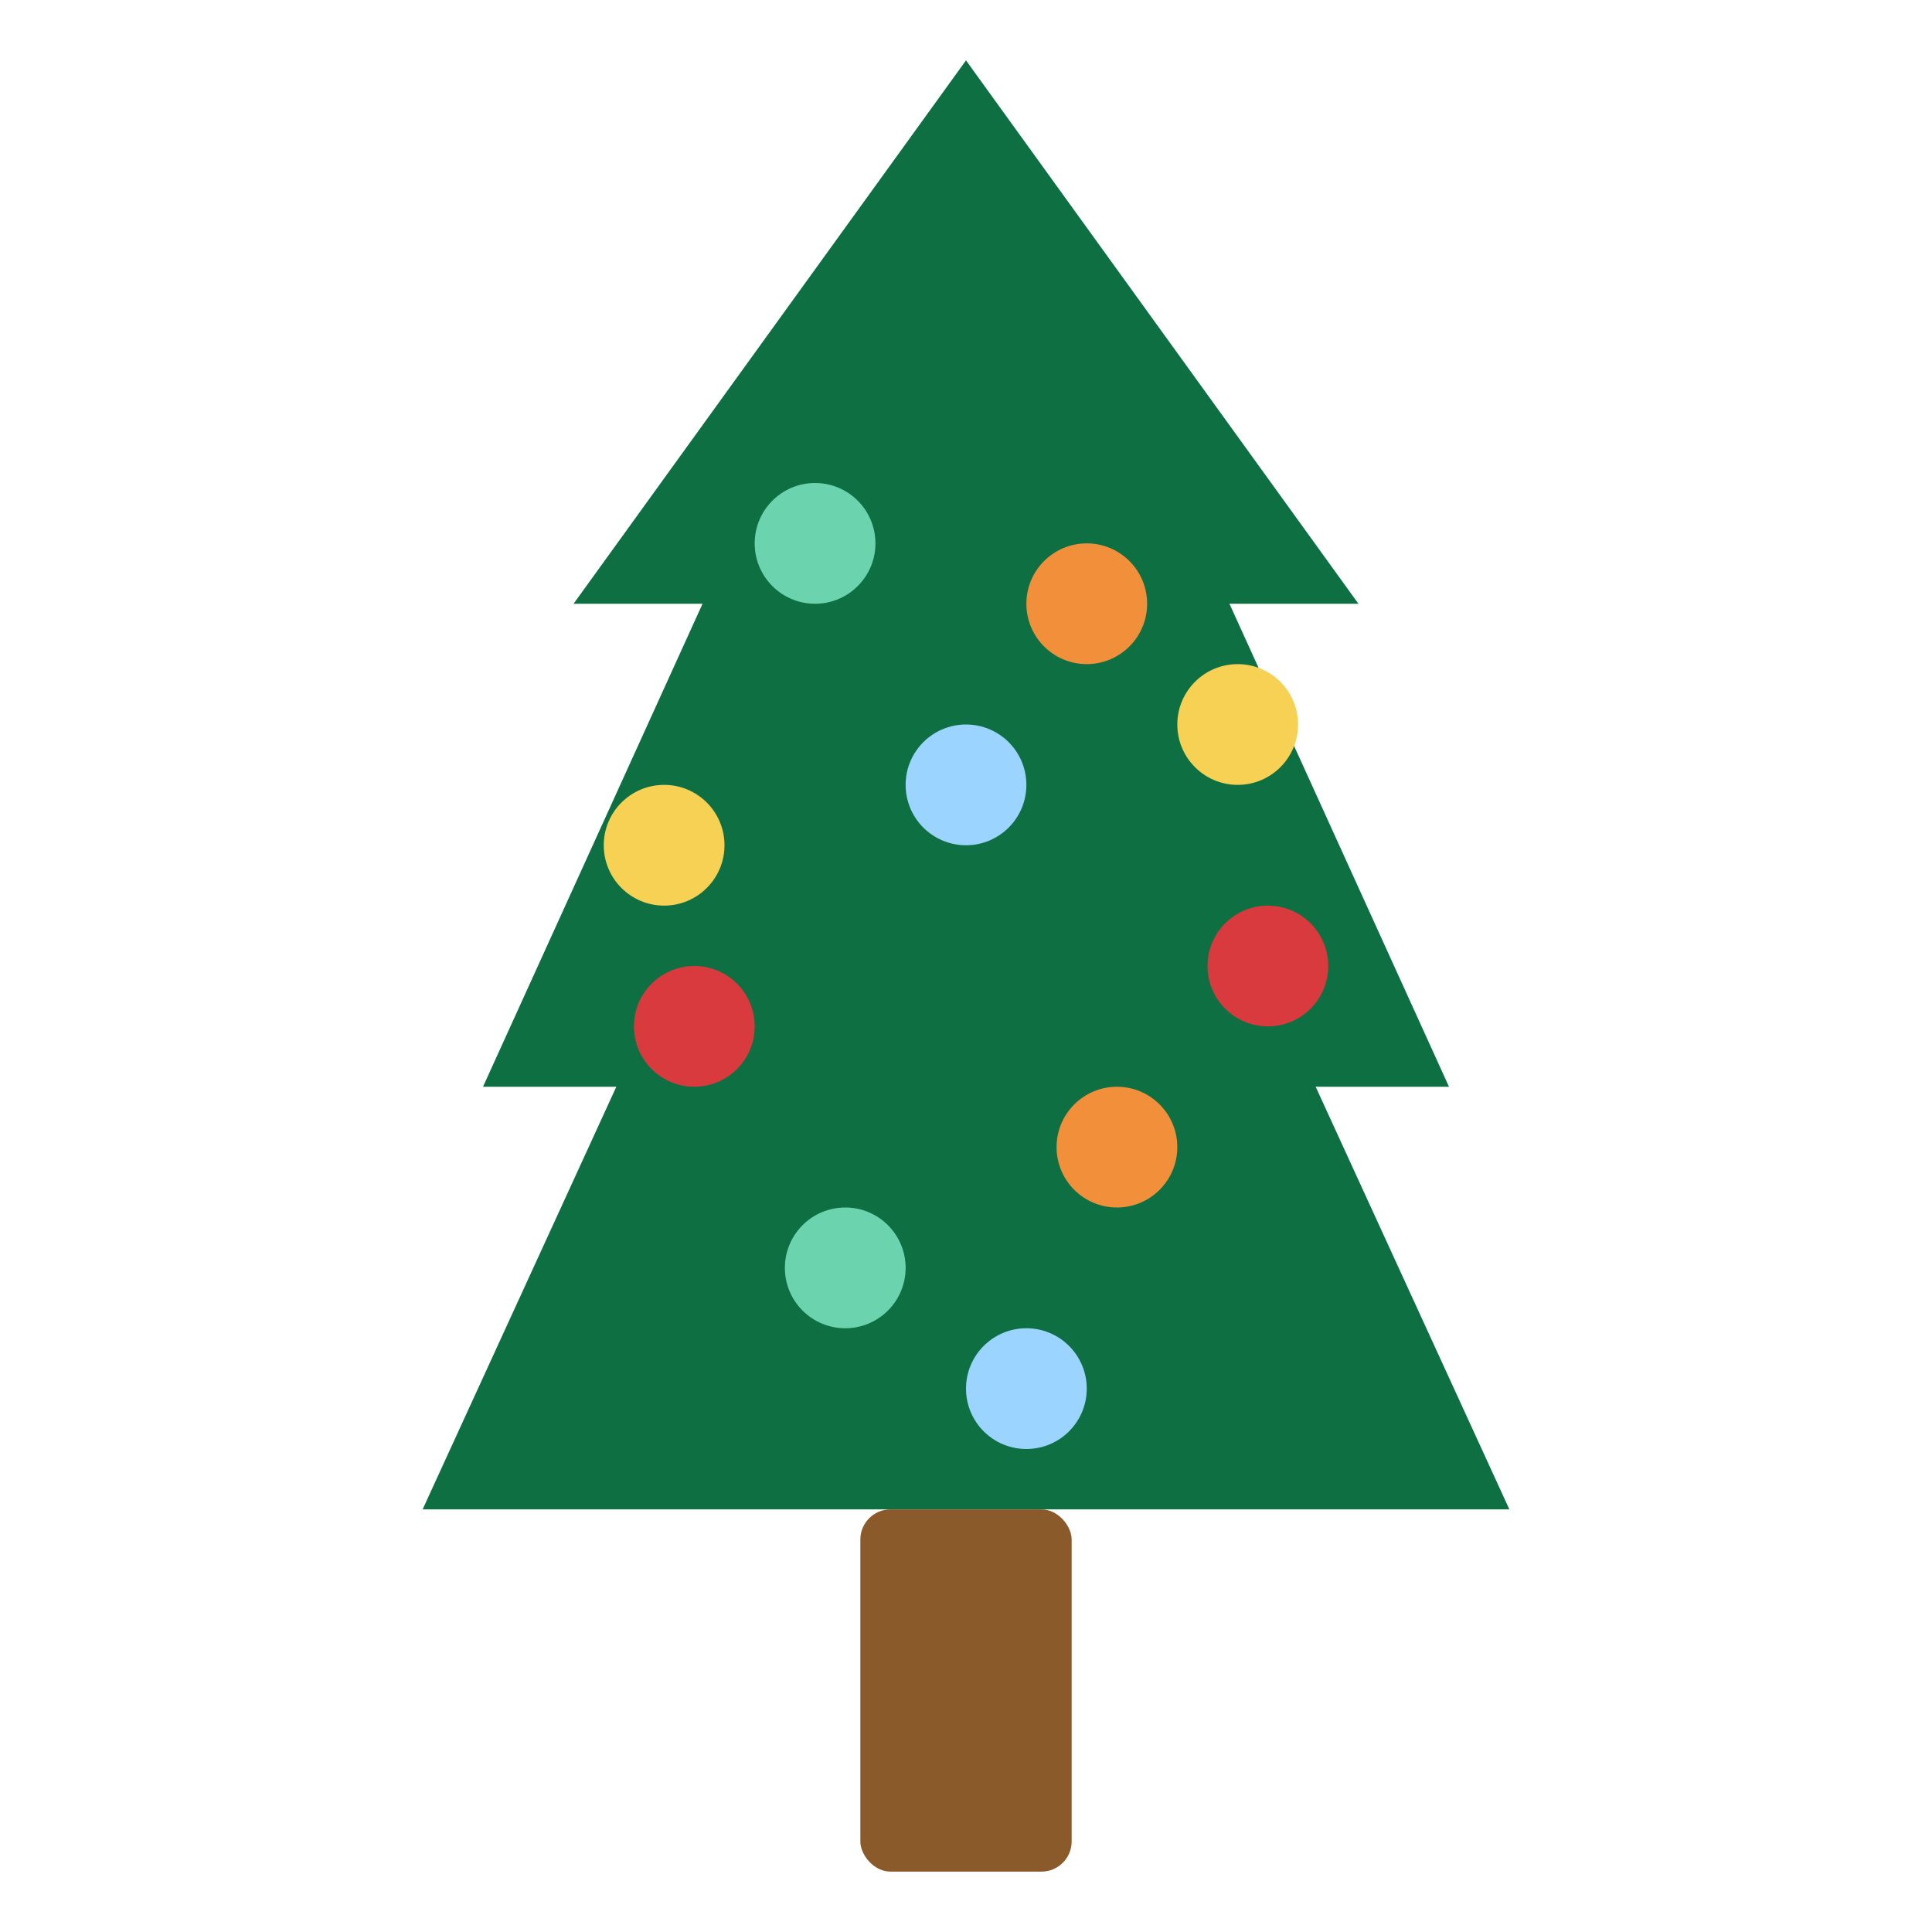 <svg xmlns="http://www.w3.org/2000/svg" viewBox="0 0 64 64">
  <g transform="translate(32 6)">
    <polygon points="0,-4 13,14 -13,14" fill="#0d6f42"/>
    <polygon points="-6,8 6,8 16,30 -16,30" fill="#0d6f42"/>
    <polygon points="-7,20 7,20 18,44 -18,44" fill="#0d6f42"/>
    <rect x="-3.5" y="44" width="7" height="12" fill="#8b5a2b" rx="1" ry="1"/>
  </g>
  <g>
    <circle cx="22" cy="28" r="2" fill="#f7d154"/>
    <circle cx="42" cy="32" r="2" fill="#d93a3e"/>
    <circle cx="28" cy="42" r="2" fill="#6bd4af"/>
    <circle cx="36" cy="20" r="2" fill="#f28f3b"/>
    <circle cx="32" cy="26" r="2" fill="#9ad4ff"/>
    <circle cx="23" cy="34" r="2" fill="#d93a3e"/>
    <circle cx="41" cy="24" r="2" fill="#f7d154"/>
    <circle cx="34" cy="46" r="2" fill="#9ad4ff"/>
    <circle cx="27" cy="18" r="2" fill="#6bd4af"/>
    <circle cx="37" cy="38" r="2" fill="#f28f3b"/>
  </g>
</svg>
